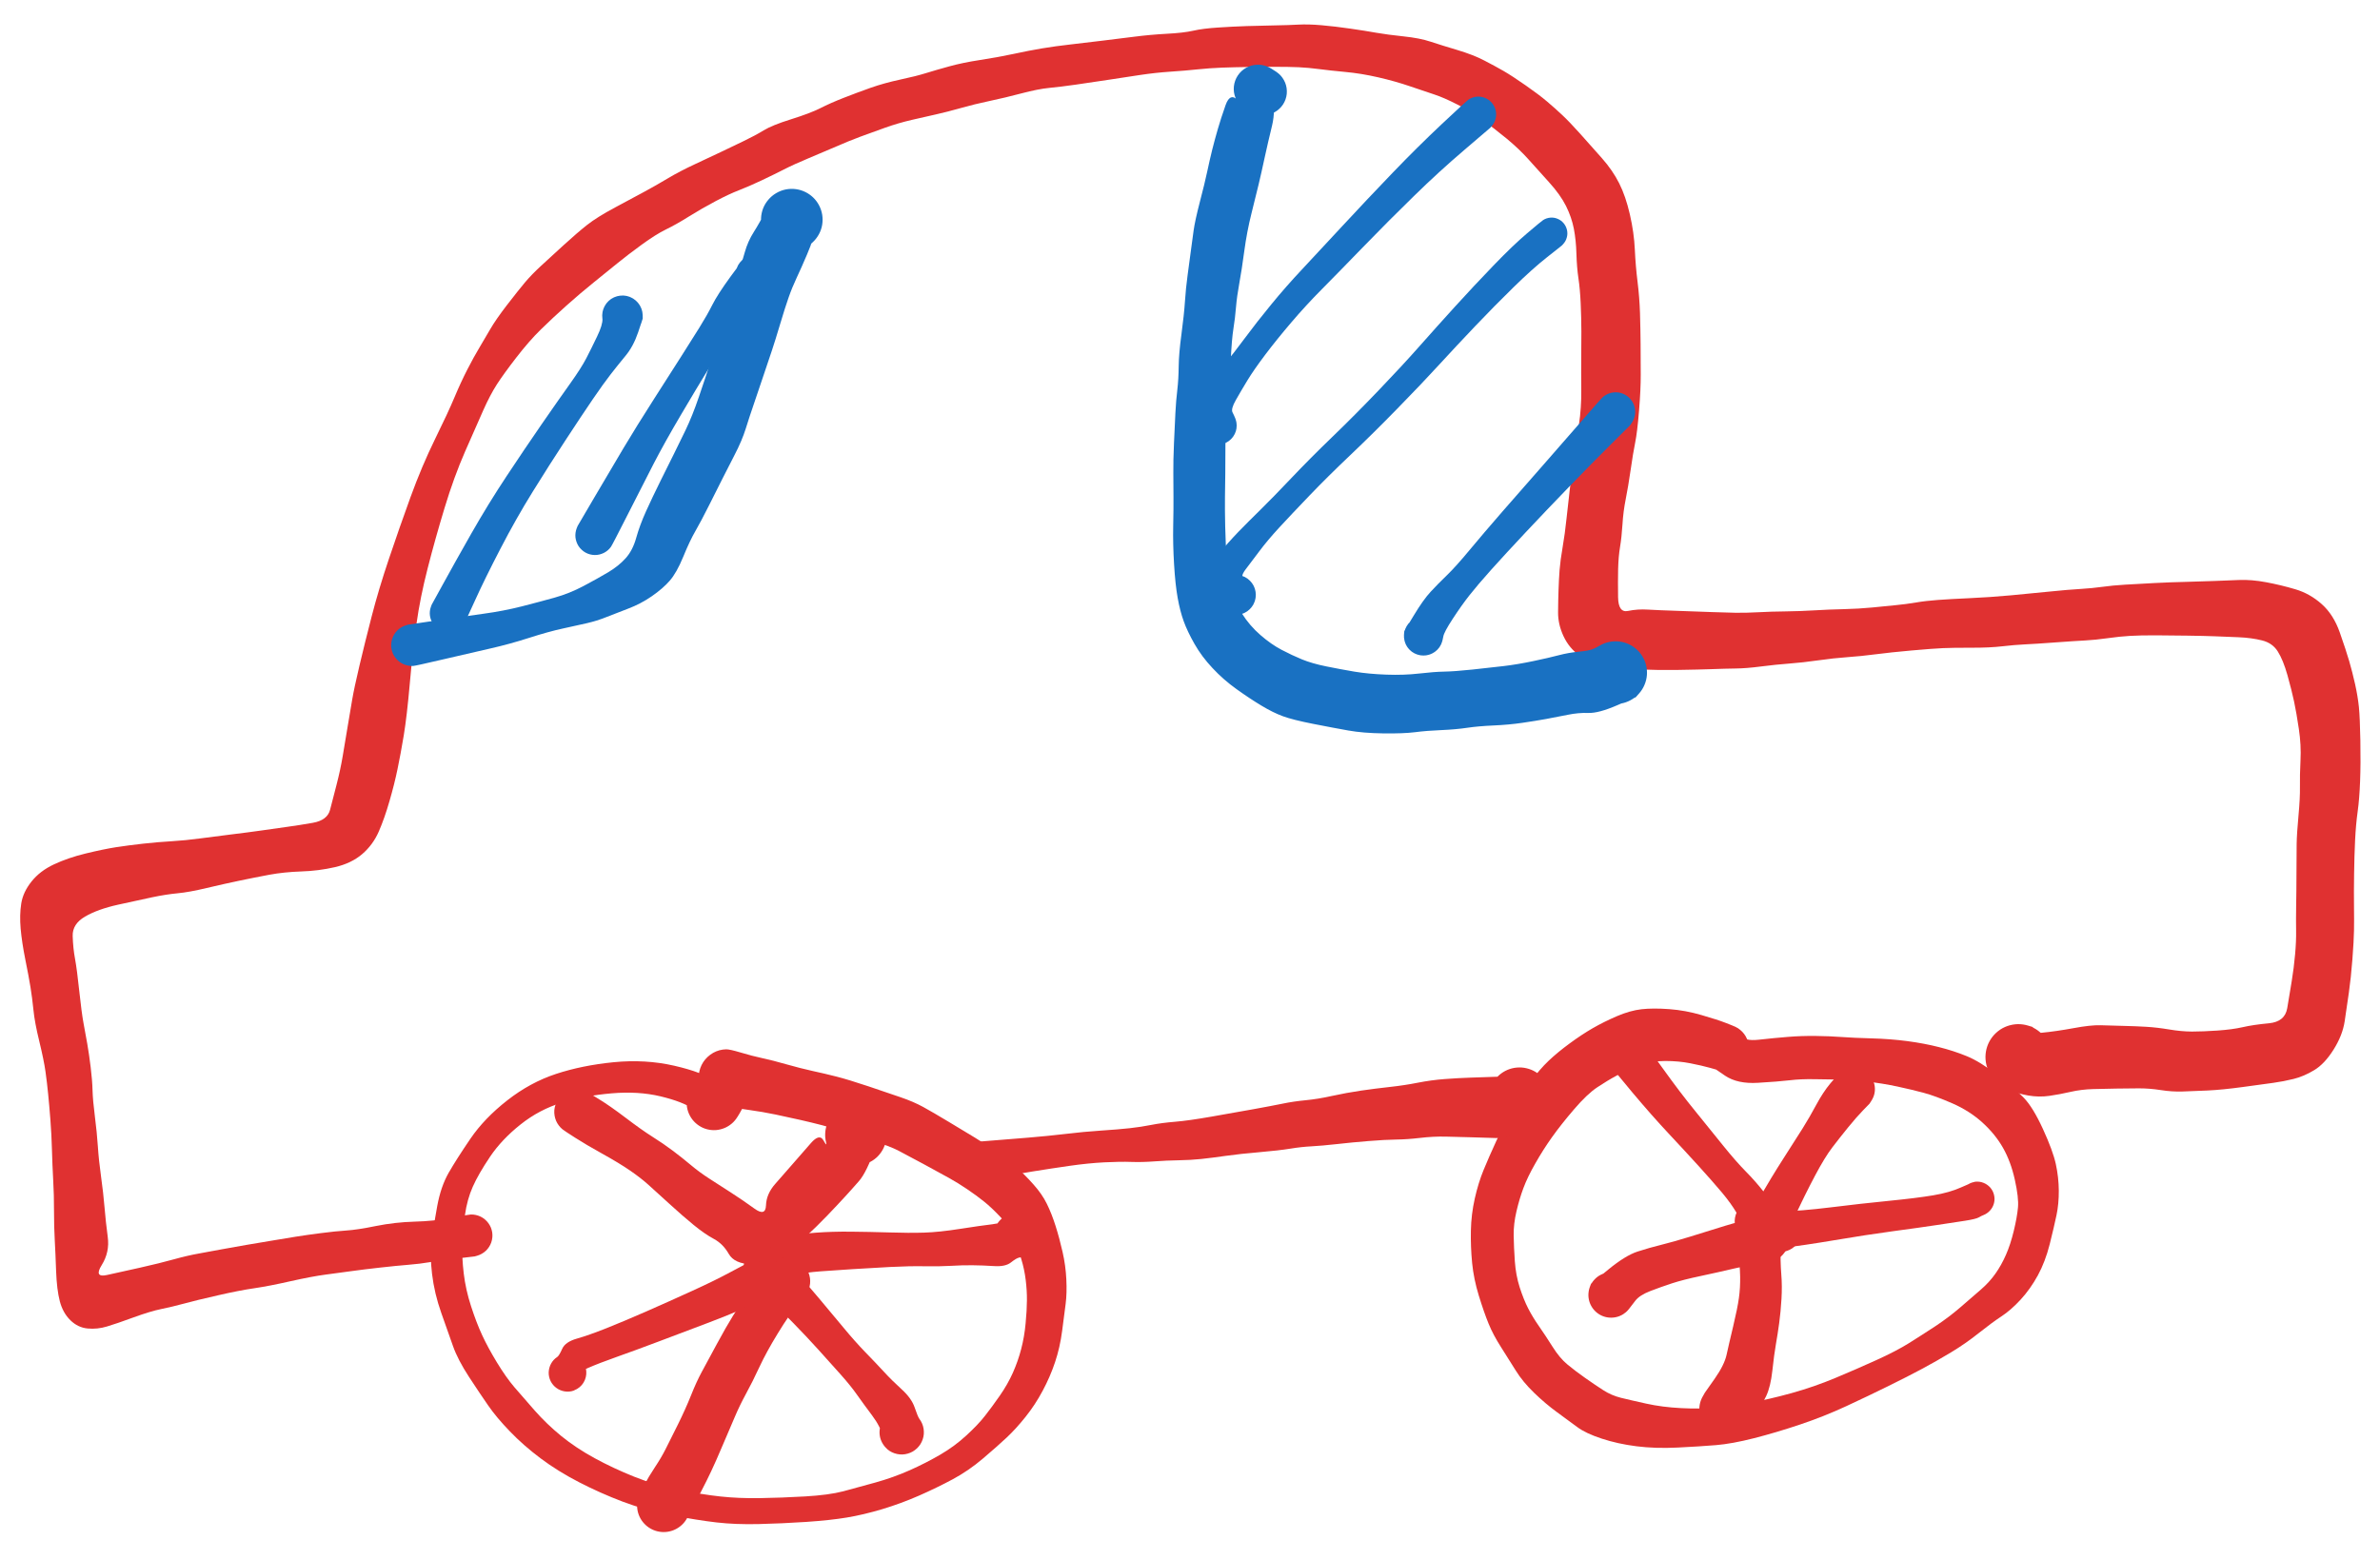 <svg version="1.1" xmlns="http://www.w3.org/2000/svg" viewBox="0 0 520 341" width="1040" height="682" filter="invert(93%) hue-rotate(180deg)">
  <!-- svg-source:excalidraw -->
  
  <defs>
    <style class="style-fonts">
      
    </style>
    
  </defs>
  <g transform="translate(156 241) rotate(0 7 41)" stroke="none"><path fill="#e03131" d="M -2.21,2.95 Q -2.21,2.95 -4.52,1.35 -6.83,-0.24 -11.67,-1.41 -16.51,-2.57 -22.36,-2.07 -28.22,-1.57 -33.18,-0.05 -38.14,1.45 -42.26,4.73 -46.38,8.00 -48.92,11.77 -51.46,15.54 -52.70,18.33 -53.94,21.12 -54.41,24.50 -54.88,27.87 -54.99,30.82 -55.10,33.76 -54.68,37.29 -54.26,40.83 -53.08,44.46 -51.90,48.10 -50.65,50.79 -49.41,53.47 -47.42,56.75 -45.43,60.02 -43.60,62.16 -41.77,64.30 -39.17,67.25 -36.57,70.20 -33.37,72.82 -30.16,75.43 -26.08,77.66 -22.00,79.88 -17.46,81.70 -12.92,83.53 -7.72,84.57 -2.51,85.61 1.40,86.03 5.33,86.46 10.03,86.39 14.72,86.32 19.90,86.02 25.08,85.72 28.23,84.90 31.37,84.07 35.30,82.97 39.22,81.87 42.76,80.30 46.30,78.72 49.44,76.89 52.59,75.05 55.14,72.69 57.70,70.34 59.22,68.39 60.75,66.44 62.46,63.98 64.17,61.52 65.31,58.97 66.44,56.42 67.12,53.79 67.81,51.15 68.08,48.24 68.36,45.34 68.37,43.17 68.39,41.01 68.10,38.68 67.81,36.34 67.14,34.16 66.47,31.97 65.62,29.63 64.76,27.28 62.71,25.09 60.66,22.90 58.99,21.57 57.32,20.23 55.32,18.88 53.31,17.52 51.37,16.44 49.43,15.35 45.85,13.42 42.28,11.49 40.34,10.48 38.40,9.46 34.68,8.35 30.95,7.23 28.45,6.37 25.95,5.51 23.63,4.90 21.32,4.30 18.90,3.75 16.49,3.20 13.49,2.57 10.50,1.95 7.77,1.58 5.04,1.21 3.63,0.92 2.21,0.64 1.48,0.47 0.75,0.31 0.08,-0.01 -0.58,-0.34 -1.15,-0.82 -1.72,-1.30 -2.16,-1.91 -2.60,-2.51 -2.89,-3.21 -3.17,-3.90 -3.28,-4.64 -3.39,-5.38 -3.32,-6.12 -3.24,-6.87 -3.00,-7.57 -2.75,-8.28 -2.34,-8.91 -1.93,-9.53 -1.38,-10.04 -0.83,-10.55 -0.18,-10.92 0.46,-11.28 1.18,-11.48 1.91,-11.67 2.65,-11.69 3.40,-11.71 5.61,-6.73 7.82,-1.76 6.61,0.48 5.41,2.72 4.83,3.51 4.25,4.31 3.45,4.87 2.65,5.44 1.71,5.72 0.77,6.00 -0.20,5.97 -1.18,5.94 -2.09,5.59 -3.01,5.25 -3.77,4.63 -4.53,4.01 -5.05,3.18 -5.58,2.35 -5.81,1.40 -6.04,0.45 -5.95,-0.52 -5.87,-1.50 -5.47,-2.39 -5.08,-3.29 -4.42,-4.02 -3.76,-4.74 -2.90,-5.22 -2.05,-5.70 -1.08,-5.87 -0.12,-6.05 0.84,-5.91 1.81,-5.78 2.69,-5.33 3.56,-4.89 4.25,-4.20 4.94,-3.50 5.37,-2.62 5.80,-1.74 5.92,-0.76 6.05,0.20 5.86,1.16 5.67,2.12 5.18,2.97 4.69,3.82 3.96,4.47 3.22,5.12 2.32,5.50 1.42,5.88 0.44,5.96 -0.53,6.03 -1.48,5.79 -2.43,5.55 -3.25,5.01 -4.07,4.48 -4.68,3.71 -5.29,2.94 -5.62,2.02 -5.95,1.10 -5.97,0.12 -5.99,-0.85 -5.70,-1.79 -5.41,-2.72 -5.41,-2.72 -5.41,-2.72 -4.27,-5.13 -3.13,-7.54 -0.45,-3.45 2.21,0.64 1.48,0.47 0.75,0.31 0.08,-0.01 -0.58,-0.34 -1.15,-0.82 -1.72,-1.30 -2.16,-1.91 -2.60,-2.51 -2.89,-3.20 -3.17,-3.90 -3.28,-4.64 -3.39,-5.38 -3.32,-6.12 -3.24,-6.87 -3.00,-7.57 -2.75,-8.28 -2.34,-8.90 -1.93,-9.53 -1.38,-10.04 -0.84,-10.55 -0.18,-10.91 0.46,-11.28 1.18,-11.48 1.91,-11.67 2.65,-11.69 3.40,-11.71 5.86,-10.98 8.32,-10.24 10.54,-9.76 12.76,-9.29 15.83,-8.41 18.90,-7.54 21.48,-6.97 24.07,-6.41 26.76,-5.73 29.45,-5.04 33.78,-3.59 38.10,-2.14 40.84,-1.19 43.58,-0.25 45.69,0.90 47.80,2.06 51.27,4.15 54.74,6.24 56.97,7.59 59.20,8.94 61.61,10.61 64.02,12.28 65.97,14.00 67.91,15.71 69.79,17.83 71.68,19.94 72.72,22.07 73.77,24.19 74.63,26.91 75.49,29.63 76.16,32.60 76.84,35.57 76.98,38.59 77.13,41.61 76.83,43.94 76.53,46.27 76.06,49.87 75.59,53.47 74.52,56.67 73.45,59.87 71.81,62.93 70.18,65.99 68.07,68.63 65.97,71.26 63.93,73.17 61.89,75.08 58.76,77.74 55.62,80.41 52.16,82.27 48.69,84.13 44.78,85.85 40.88,87.56 36.76,88.80 32.64,90.03 29.03,90.63 25.43,91.23 20.13,91.59 14.83,91.94 9.77,92.06 4.70,92.18 0.54,91.70 -3.61,91.22 -9.33,90.12 -15.04,89.02 -19.95,87.16 -24.86,85.30 -29.49,82.91 -34.12,80.52 -37.87,77.71 -41.63,74.89 -44.59,71.81 -47.55,68.74 -49.32,66.17 -51.10,63.61 -53.54,59.88 -55.97,56.15 -57.02,53.18 -58.07,50.20 -59.58,45.94 -61.09,41.67 -61.60,37.42 -62.11,33.18 -61.68,30.00 -61.26,26.83 -60.47,22.56 -59.69,18.30 -57.97,15.29 -56.25,12.29 -53.20,7.82 -50.15,3.36 -45.16,-0.54 -40.17,-4.45 -34.52,-6.31 -28.86,-8.18 -21.93,-8.87 -14.99,-9.55 -8.67,-8.10 -2.36,-6.65 -0.07,-4.80 2.21,-2.95 2.53,-2.64 2.85,-2.33 3.09,-1.96 3.33,-1.58 3.47,-1.16 3.61,-0.74 3.65,-0.29 3.68,0.14 3.61,0.58 3.54,1.02 3.37,1.43 3.19,1.84 2.93,2.19 2.66,2.55 2.32,2.83 1.97,3.11 1.57,3.31 1.17,3.50 0.73,3.59 0.30,3.68 -0.14,3.66 -0.58,3.64 -1.01,3.52 -1.44,3.39 -1.83,3.17 -2.21,2.95 -2.21,2.95 L -2.21,2.95 Z"></path></g><g transform="translate(377 229) rotate(0 8.5 40.5)" stroke="none"><path fill="#e03131" d="M -1.62,4.86 Q -1.62,4.86 -3.37,4.36 -5.12,3.87 -7.66,3.37 -10.21,2.86 -13.17,2.86 -16.13,2.85 -18.80,3.83 -21.47,4.81 -23.63,5.97 -25.80,7.13 -28.00,8.60 -30.21,10.06 -33.08,13.41 -35.95,16.76 -37.90,19.50 -39.85,22.24 -41.56,25.26 -43.28,28.27 -44.15,30.62 -45.03,32.97 -45.67,35.71 -46.32,38.46 -46.28,40.99 -46.24,43.52 -46.03,46.61 -45.81,49.69 -44.96,52.35 -44.10,55.00 -43.13,56.90 -42.16,58.80 -40.75,60.82 -39.34,62.85 -37.78,65.32 -36.22,67.80 -34.52,69.20 -32.83,70.60 -30.71,72.09 -28.60,73.58 -26.77,74.76 -24.94,75.95 -22.83,76.47 -20.71,76.99 -17.27,77.75 -13.82,78.51 -9.73,78.72 -5.63,78.93 -2.47,78.64 0.69,78.34 5.07,77.59 9.44,76.83 14.44,75.44 19.43,74.05 24.05,72.11 28.66,70.18 32.98,68.22 37.30,66.26 40.12,64.50 42.94,62.73 45.85,60.82 48.75,58.90 51.25,56.75 53.75,54.59 55.71,52.89 57.67,51.20 58.97,49.34 60.28,47.49 61.27,45.23 62.26,42.98 62.98,40.01 63.70,37.04 63.90,34.90 64.10,32.76 63.21,28.79 62.33,24.82 60.62,21.82 58.92,18.83 56.09,16.27 53.25,13.72 49.52,12.10 45.79,10.48 43.31,9.82 40.84,9.15 37.59,8.45 34.33,7.75 30.81,7.35 27.28,6.94 24.86,6.92 22.44,6.89 19.45,6.84 16.46,6.78 13.98,7.08 11.51,7.37 7.06,7.63 2.61,7.90 -0.10,6.07 -2.83,4.25 -3.43,3.69 -4.04,3.12 -4.43,2.40 -4.83,1.67 -4.97,0.85 -5.11,0.04 -4.98,-0.77 -4.85,-1.59 -4.47,-2.32 -4.09,-3.06 -3.50,-3.63 -2.90,-4.20 -2.15,-4.56 -1.40,-4.91 -0.58,-5.01 0.23,-5.10 1.04,-4.93 1.85,-4.76 2.56,-4.34 3.27,-3.92 3.81,-3.29 4.35,-2.67 4.67,-1.90 4.98,-1.14 5.03,-0.31 5.08,0.51 4.87,1.30 4.65,2.10 4.19,2.79 3.74,3.48 3.08,3.99 2.43,4.49 1.65,4.76 0.86,5.03 0.04,5.04 -0.78,5.05 -1.57,4.79 -2.35,4.53 -3.02,4.04 -3.68,3.54 -4.15,2.86 -4.62,2.18 -4.85,1.38 -5.07,0.59 -5.04,-0.23 -5.00,-1.05 -4.70,-1.82 -4.40,-2.60 -3.87,-3.23 -3.34,-3.87 -2.63,-4.30 -1.93,-4.73 -1.12,-4.91 -0.31,-5.10 0.50,-5.02 1.32,-4.93 2.08,-4.59 2.83,-4.25 2.83,-4.25 2.83,-4.25 3.41,-2.83 3.98,-1.42 7.28,-1.79 10.58,-2.16 13.58,-2.40 16.59,-2.65 19.72,-2.61 22.86,-2.57 25.38,-2.38 27.90,-2.19 31.95,-2.08 36.00,-1.97 39.74,-1.48 43.48,-0.98 46.65,-0.17 49.81,0.62 52.70,1.80 55.58,2.97 59.37,5.90 63.16,8.82 65.16,10.89 67.17,12.96 69.35,17.71 71.53,22.46 72.17,25.38 72.80,28.30 72.82,31.18 72.84,34.07 72.32,36.55 71.80,39.03 70.84,42.88 69.87,46.73 68.25,49.70 66.63,52.67 64.50,54.99 62.36,57.31 60.30,58.66 58.23,60.02 55.31,62.34 52.39,64.66 49.30,66.52 46.22,68.38 43.06,70.08 39.91,71.77 35.58,73.90 31.25,76.04 26.35,78.31 21.45,80.58 16.22,82.33 11.00,84.08 6.21,85.30 1.42,86.52 -2.09,86.81 -5.60,87.10 -10.47,87.34 -15.34,87.58 -19.44,87.06 -23.55,86.54 -27.03,85.39 -30.52,84.25 -32.39,82.86 -34.27,81.47 -36.80,79.62 -39.34,77.77 -41.82,75.37 -44.30,72.97 -45.80,70.55 -47.30,68.13 -49.03,65.42 -50.77,62.71 -51.78,60.22 -52.79,57.74 -53.90,54.13 -55.01,50.52 -55.36,47.00 -55.70,43.48 -55.63,39.93 -55.56,36.38 -54.78,32.92 -54.00,29.47 -52.87,26.72 -51.74,23.96 -50.09,20.37 -48.44,16.78 -46.53,13.46 -44.63,10.14 -42.61,7.40 -40.59,4.66 -38.62,2.79 -36.65,0.93 -34.03,-0.99 -31.42,-2.91 -29.00,-4.31 -26.58,-5.70 -23.73,-6.93 -20.87,-8.16 -18.34,-8.45 -15.81,-8.73 -12.27,-8.47 -8.74,-8.20 -5.26,-7.18 -1.77,-6.17 -0.07,-5.51 1.62,-4.86 2.18,-4.60 2.73,-4.33 3.21,-3.94 3.69,-3.55 4.06,-3.06 4.44,-2.56 4.68,-1.99 4.92,-1.42 5.02,-0.81 5.12,-0.20 5.07,0.40 5.02,1.02 4.83,1.61 4.63,2.19 4.30,2.72 3.97,3.24 3.52,3.67 3.08,4.09 2.54,4.40 2.01,4.71 1.41,4.89 0.82,5.06 0.20,5.08 -0.41,5.11 -1.01,4.99 -1.62,4.86 -1.62,4.86 L -1.62,4.86 Z"></path></g><g transform="translate(103 270) rotate(0 157 -122)" stroke="none"><path fill="#e03131" d="M 0.70,4.57 Q 0.70,4.57 -3.05,5.01 -6.81,5.44 -9.05,5.82 -11.28,6.20 -13.79,6.40 -16.30,6.60 -19.94,7.01 -23.57,7.41 -26.19,7.78 -28.81,8.15 -31.83,8.54 -34.85,8.94 -39.53,9.99 -44.21,11.05 -47.41,11.52 -50.62,11.98 -55.38,13.07 -60.15,14.15 -62.80,14.88 -65.46,15.60 -67.78,16.07 -70.10,16.54 -73.81,17.89 -77.51,19.25 -79.62,19.88 -81.72,20.52 -83.85,20.32 -85.98,20.12 -87.62,18.52 -89.26,16.92 -89.93,14.38 -90.59,11.84 -90.74,7.81 -90.88,3.79 -91.04,0.94 -91.20,-1.89 -91.20,-5.38 -91.19,-8.88 -91.38,-12.15 -91.56,-15.43 -91.65,-18.75 -91.74,-22.07 -91.99,-25.30 -92.24,-28.53 -92.48,-30.91 -92.71,-33.29 -93.06,-35.82 -93.42,-38.36 -94.42,-42.46 -95.42,-46.55 -95.69,-49.27 -95.97,-51.99 -96.34,-54.27 -96.71,-56.56 -97.47,-60.32 -98.22,-64.07 -98.49,-67.06 -98.75,-70.04 -98.36,-72.54 -97.97,-75.04 -96.12,-77.35 -94.28,-79.67 -91.22,-81.10 -88.16,-82.54 -84.29,-83.48 -80.42,-84.42 -77.69,-84.85 -74.96,-85.27 -71.74,-85.63 -68.51,-85.99 -65.51,-86.16 -62.51,-86.34 -59.32,-86.77 -56.12,-87.20 -52.54,-87.64 -48.96,-88.07 -45.74,-88.53 -42.53,-88.99 -40.16,-89.32 -37.79,-89.64 -34.64,-90.19 -31.49,-90.75 -30.89,-93.01 -30.29,-95.27 -29.46,-98.54 -28.62,-101.80 -28.12,-104.78 -27.62,-107.76 -27.04,-111.24 -26.47,-114.71 -26.04,-117.17 -25.62,-119.63 -24.47,-124.51 -23.32,-129.39 -21.79,-135.32 -20.26,-141.25 -18.02,-147.89 -15.79,-154.53 -13.32,-161.33 -10.85,-168.12 -7.96,-174.02 -5.06,-179.92 -3.69,-183.20 -2.31,-186.49 -0.87,-189.29 0.57,-192.09 1.73,-194.01 2.90,-195.94 4.11,-198.06 5.33,-200.17 7.80,-203.38 10.27,-206.58 11.73,-208.32 13.20,-210.05 15.12,-211.82 17.05,-213.59 20.07,-216.36 23.09,-219.12 25.28,-220.85 27.47,-222.57 31.40,-224.67 35.33,-226.77 37.82,-228.12 40.32,-229.47 42.91,-231.02 45.50,-232.57 48.90,-234.15 52.30,-235.74 54.58,-236.82 56.86,-237.91 59.44,-239.15 62.02,-240.39 63.85,-241.51 65.67,-242.63 69.82,-243.93 73.98,-245.23 76.21,-246.35 78.43,-247.48 81.34,-248.62 84.25,-249.76 87.21,-250.81 90.17,-251.85 93.69,-252.61 97.21,-253.36 99.34,-254.03 101.47,-254.69 104.41,-255.50 107.35,-256.31 111.14,-256.89 114.94,-257.47 118.36,-258.20 121.78,-258.94 124.63,-259.42 127.48,-259.90 130.93,-260.29 134.37,-260.68 137.83,-261.11 141.29,-261.53 144.77,-261.97 148.26,-262.42 151.92,-262.62 155.58,-262.81 157.71,-263.29 159.83,-263.77 163.07,-263.98 166.31,-264.20 169.38,-264.30 172.45,-264.40 175.48,-264.45 178.51,-264.50 180.66,-264.62 182.81,-264.74 185.71,-264.49 188.62,-264.24 192.06,-263.74 195.50,-263.24 197.78,-262.83 200.07,-262.43 203.65,-262.05 207.23,-261.68 209.61,-260.88 211.99,-260.09 215.45,-259.06 218.91,-258.02 221.27,-256.79 223.64,-255.57 225.51,-254.49 227.38,-253.41 230.34,-251.34 233.30,-249.28 235.02,-247.81 236.75,-246.35 238.32,-244.87 239.90,-243.39 242.26,-240.76 244.62,-238.12 246.99,-235.44 249.36,-232.76 250.78,-229.93 252.20,-227.10 253.11,-223.13 254.02,-219.16 254.19,-215.48 254.36,-211.80 254.79,-208.38 255.21,-204.97 255.32,-201.55 255.42,-198.13 255.45,-194.75 255.48,-191.37 255.48,-188.14 255.49,-184.91 255.11,-180.24 254.73,-175.57 254.26,-173.25 253.79,-170.93 253.27,-167.28 252.74,-163.62 252.20,-160.92 251.66,-158.22 251.49,-155.40 251.31,-152.58 250.96,-150.48 250.61,-148.38 250.54,-145.65 250.48,-142.92 250.53,-139.48 250.59,-136.04 252.70,-136.49 254.81,-136.93 257.08,-136.78 259.35,-136.64 263.80,-136.50 268.24,-136.36 271.05,-136.24 273.85,-136.13 276.19,-136.09 278.53,-136.06 281.26,-136.21 284.00,-136.36 287.16,-136.39 290.33,-136.43 293.46,-136.62 296.59,-136.81 299.86,-136.88 303.14,-136.96 306.02,-137.24 308.91,-137.52 311.18,-137.75 313.44,-137.97 315.59,-138.33 317.74,-138.70 320.40,-138.89 323.07,-139.09 327.34,-139.28 331.61,-139.47 336.34,-139.90 341.08,-140.33 344.99,-140.74 348.90,-141.14 351.52,-141.29 354.15,-141.45 356.37,-141.76 358.59,-142.07 361.29,-142.23 364.00,-142.38 367.59,-142.58 371.19,-142.77 374.84,-142.85 378.49,-142.94 380.91,-143.04 383.33,-143.13 386.13,-143.25 388.93,-143.37 392.14,-142.76 395.35,-142.16 398.52,-141.22 401.69,-140.28 404.26,-137.99 406.84,-135.70 408.21,-131.80 409.58,-127.89 410.27,-125.53 410.96,-123.16 411.56,-120.48 412.15,-117.80 412.39,-115.49 412.62,-113.18 412.71,-108.14 412.80,-103.10 412.65,-99.28 412.51,-95.47 412.12,-92.66 411.73,-89.86 411.56,-86.42 411.39,-82.98 411.34,-78.97 411.28,-74.95 411.32,-71.94 411.36,-68.92 411.32,-66.64 411.28,-64.36 410.97,-60.35 410.66,-56.33 410.20,-53.10 409.75,-49.86 409.28,-46.80 408.81,-43.73 406.85,-40.62 404.90,-37.51 402.63,-36.14 400.36,-34.77 398.14,-34.22 395.92,-33.67 393.67,-33.36 391.41,-33.05 387.01,-32.45 382.62,-31.85 379.36,-31.69 376.10,-31.54 373.81,-31.47 371.53,-31.40 369.11,-31.78 366.69,-32.16 364.33,-32.16 361.96,-32.15 359.43,-32.11 356.90,-32.07 354.32,-32.00 351.74,-31.93 349.39,-31.39 347.05,-30.85 344.77,-30.52 342.48,-30.19 340.13,-30.60 337.78,-31.02 336.29,-31.73 334.81,-32.44 333.84,-33.12 332.88,-33.80 332.19,-34.75 331.49,-35.71 331.14,-36.83 330.78,-37.95 330.80,-39.13 330.83,-40.31 331.22,-41.42 331.62,-42.53 332.35,-43.46 333.09,-44.38 334.07,-45.03 335.06,-45.67 336.21,-45.96 337.35,-46.26 338.52,-46.17 339.70,-46.08 340.79,-45.62 341.87,-45.17 342.76,-44.39 343.64,-43.61 344.23,-42.58 344.82,-41.56 345.05,-40.40 345.28,-39.25 345.13,-38.08 344.98,-36.91 344.46,-35.85 343.95,-34.79 343.12,-33.95 342.29,-33.11 341.24,-32.58 340.19,-32.04 339.02,-31.88 337.85,-31.71 336.69,-31.92 335.53,-32.13 334.50,-32.71 333.47,-33.28 332.68,-34.15 331.88,-35.02 331.41,-36.10 330.93,-37.18 330.83,-38.36 330.73,-39.53 331.00,-40.68 331.28,-41.82 331.90,-42.82 332.53,-43.82 333.45,-44.57 334.36,-45.31 335.46,-45.73 336.57,-46.14 337.75,-46.18 338.92,-46.22 340.05,-45.89 341.18,-45.55 341.18,-45.55 341.18,-45.55 340.54,-44.77 339.90,-44.00 343.08,-44.31 346.26,-44.62 350.01,-45.31 353.75,-46.01 355.96,-45.95 358.17,-45.88 360.90,-45.81 363.62,-45.75 365.95,-45.61 368.29,-45.47 370.93,-45.03 373.58,-44.58 375.92,-44.57 378.25,-44.57 381.51,-44.79 384.77,-45.02 387.01,-45.53 389.25,-46.05 392.73,-46.38 396.22,-46.71 396.73,-49.67 397.24,-52.64 397.71,-55.57 398.19,-58.51 398.45,-61.44 398.71,-64.37 398.67,-66.65 398.63,-68.94 398.68,-71.98 398.74,-75.02 398.75,-79.16 398.76,-83.30 398.79,-85.59 398.83,-87.88 399.19,-91.75 399.55,-95.61 399.51,-98.09 399.47,-100.57 399.63,-103.86 399.80,-107.16 399.27,-110.70 398.75,-114.24 398.23,-116.68 397.71,-119.13 396.78,-122.45 395.84,-125.78 394.67,-127.63 393.51,-129.49 391.22,-130.05 388.93,-130.62 386.13,-130.74 383.34,-130.85 380.93,-130.95 378.52,-131.04 374.94,-131.09 371.35,-131.15 368.01,-131.16 364.66,-131.17 362.40,-131.04 360.15,-130.91 357.46,-130.53 354.77,-130.15 352.61,-130.04 350.45,-129.93 346.05,-129.61 341.65,-129.28 339.40,-129.18 337.14,-129.07 334.45,-128.76 331.75,-128.44 327.73,-128.45 323.71,-128.46 321.50,-128.36 319.29,-128.26 314.67,-127.85 310.06,-127.44 306.84,-127.02 303.62,-126.60 300.65,-126.39 297.68,-126.18 294.23,-125.69 290.78,-125.20 287.94,-124.99 285.10,-124.78 281.81,-124.36 278.53,-123.93 276.18,-123.91 273.83,-123.88 271.01,-123.77 268.19,-123.67 263.61,-123.60 259.03,-123.54 254.57,-123.72 250.11,-123.90 247.25,-124.51 244.39,-125.11 242.11,-126.73 239.84,-128.35 238.61,-130.97 237.39,-133.58 237.42,-136.22 237.44,-138.86 237.52,-141.10 237.59,-143.34 237.75,-145.46 237.92,-147.58 238.42,-150.46 238.92,-153.34 239.27,-156.72 239.63,-160.10 239.98,-163.04 240.32,-165.98 240.86,-169.65 241.41,-173.32 241.97,-177.13 242.54,-180.94 242.49,-184.89 242.45,-188.84 242.48,-191.68 242.51,-194.52 242.51,-197.54 242.50,-200.56 242.36,-203.69 242.22,-206.83 241.87,-209.17 241.52,-211.51 241.43,-214.50 241.35,-217.48 240.87,-220.00 240.38,-222.52 239.15,-224.99 237.92,-227.45 235.40,-230.23 232.88,-233.01 230.90,-235.23 228.91,-237.45 226.21,-239.69 223.50,-241.92 220.91,-243.79 218.32,-245.66 215.41,-247.16 212.49,-248.66 210.36,-249.36 208.23,-250.07 205.05,-251.15 201.87,-252.24 198.13,-253.10 194.38,-253.96 190.98,-254.27 187.58,-254.59 185.22,-254.90 182.86,-255.21 180.73,-255.31 178.60,-255.40 175.63,-255.40 172.66,-255.39 169.72,-255.36 166.78,-255.32 164.00,-255.22 161.21,-255.11 158.65,-254.84 156.08,-254.56 152.75,-254.34 149.42,-254.12 145.93,-253.59 142.45,-253.06 138.97,-252.53 135.49,-252.00 132.09,-251.51 128.68,-251.02 126.24,-250.79 123.79,-250.55 120.16,-249.59 116.53,-248.63 113.20,-247.93 109.88,-247.23 106.89,-246.38 103.90,-245.54 101.54,-245.01 99.19,-244.49 96.22,-243.80 93.25,-243.11 90.41,-242.10 87.57,-241.09 84.95,-240.12 82.33,-239.14 79.67,-237.97 77.00,-236.81 73.71,-235.44 70.42,-234.07 68.26,-232.96 66.09,-231.85 63.34,-230.55 60.60,-229.26 58.46,-228.43 56.32,-227.61 53.37,-226.05 50.43,-224.50 47.57,-222.72 44.72,-220.93 42.50,-219.86 40.29,-218.78 37.20,-216.53 34.12,-214.28 31.97,-212.53 29.83,-210.78 26.78,-208.33 23.74,-205.88 20.73,-203.19 17.72,-200.50 15.16,-197.99 12.60,-195.48 9.84,-191.91 7.08,-188.34 5.58,-186.03 4.09,-183.71 2.60,-180.37 1.12,-177.03 -1.35,-171.41 -3.82,-165.78 -5.87,-158.99 -7.93,-152.20 -9.56,-145.81 -11.20,-139.43 -12.01,-133.64 -12.83,-127.85 -13.46,-120.68 -14.09,-113.51 -14.78,-109.31 -15.48,-105.12 -16.15,-101.91 -16.81,-98.70 -17.90,-94.94 -18.98,-91.18 -20.25,-88.26 -21.53,-85.35 -23.88,-83.34 -26.24,-81.33 -29.81,-80.50 -33.39,-79.68 -37.17,-79.56 -40.95,-79.43 -44.15,-78.84 -47.35,-78.24 -50.75,-77.53 -54.14,-76.82 -57.89,-75.93 -61.65,-75.03 -64.18,-74.79 -66.71,-74.55 -69.73,-73.92 -72.74,-73.29 -77.18,-72.30 -81.62,-71.32 -84.41,-69.70 -87.20,-68.08 -87.12,-65.45 -87.04,-62.82 -86.61,-60.49 -86.18,-58.15 -85.68,-53.41 -85.17,-48.66 -84.75,-46.39 -84.33,-44.12 -83.93,-41.88 -83.54,-39.65 -83.19,-36.79 -82.84,-33.93 -82.78,-31.72 -82.72,-29.52 -82.27,-26.02 -81.82,-22.52 -81.62,-19.48 -81.42,-16.44 -80.92,-12.87 -80.42,-9.29 -80.16,-6.14 -79.90,-2.99 -79.46,0.31 -79.01,3.63 -80.77,6.45 -82.53,9.26 -79.63,8.63 -76.73,8.00 -72.41,7.03 -68.09,6.06 -65.04,5.21 -61.98,4.36 -59.41,3.91 -56.84,3.45 -54.47,3.00 -52.10,2.56 -49.02,2.03 -45.95,1.51 -43.36,1.08 -40.77,0.65 -38.40,0.26 -36.03,-0.12 -32.90,-0.52 -29.76,-0.93 -27.36,-1.09 -24.96,-1.24 -20.84,-2.08 -16.72,-2.91 -12.43,-3.03 -8.13,-3.14 -4.42,-3.86 -0.70,-4.57 -0.14,-4.59 0.41,-4.61 0.95,-4.49 1.50,-4.37 2.00,-4.13 2.50,-3.89 2.93,-3.53 3.36,-3.17 3.69,-2.72 4.02,-2.28 4.24,-1.76 4.45,-1.25 4.54,-0.69 4.62,-0.14 4.57,0.40 4.52,0.96 4.34,1.49 4.16,2.02 3.86,2.48 3.56,2.95 3.15,3.34 2.74,3.72 2.26,3.99 1.77,4.27 1.24,4.42 0.70,4.57 0.70,4.57 L 0.70,4.57 Z"></path></g><g transform="translate(212 254) rotate(0 60 -7)" stroke="none"><path fill="#e03131" d="M -0.57,-4.33 Q -0.57,-4.33 3.76,-4.67 8.10,-5.02 12.57,-5.38 17.03,-5.75 20.91,-6.21 24.79,-6.68 28.58,-6.93 32.37,-7.18 34.82,-7.45 37.27,-7.72 39.54,-8.17 41.81,-8.62 44.74,-8.86 47.68,-9.10 52.69,-9.98 57.69,-10.86 61.78,-11.59 65.87,-12.33 68.21,-12.81 70.54,-13.30 73.25,-13.56 75.97,-13.82 79.06,-14.51 82.16,-15.19 85.33,-15.66 88.50,-16.12 91.70,-16.47 94.89,-16.82 97.81,-17.40 100.72,-17.97 103.63,-18.19 106.53,-18.41 109.23,-18.50 111.94,-18.60 114.86,-18.69 117.79,-18.78 115.80,-17.84 113.82,-16.89 114.44,-17.80 115.07,-18.71 115.95,-19.38 116.83,-20.04 117.88,-20.39 118.93,-20.73 120.03,-20.73 121.13,-20.72 122.18,-20.36 123.22,-20.01 124.10,-19.33 124.97,-18.66 125.59,-17.74 126.20,-16.83 126.49,-15.76 126.78,-14.70 126.72,-13.60 126.65,-12.49 126.24,-11.47 125.82,-10.45 125.10,-9.61 124.38,-8.77 123.44,-8.21 122.49,-7.64 121.41,-7.41 120.33,-7.18 119.23,-7.31 118.13,-7.43 117.14,-7.90 116.14,-8.37 115.34,-9.13 114.54,-9.89 114.03,-10.87 113.52,-11.85 113.34,-12.94 113.17,-14.03 113.36,-15.12 113.54,-16.21 114.06,-17.18 114.59,-18.15 115.39,-18.91 116.20,-19.66 117.20,-20.12 118.21,-20.58 119.30,-20.69 120.40,-20.81 121.48,-20.56 122.55,-20.32 123.50,-19.75 124.44,-19.17 125.15,-18.33 125.86,-17.48 126.26,-16.45 126.67,-15.43 126.72,-14.32 126.77,-13.22 126.47,-12.16 126.17,-11.10 126.17,-11.10 126.17,-11.10 121.98,-8.15 117.79,-5.21 114.87,-5.30 111.95,-5.39 109.31,-5.47 106.66,-5.56 103.89,-5.61 101.12,-5.67 98.28,-5.33 95.44,-5.00 93.05,-4.97 90.66,-4.94 86.96,-4.64 83.25,-4.34 80.01,-3.97 76.76,-3.61 74.57,-3.49 72.37,-3.38 69.91,-2.98 67.45,-2.58 63.19,-2.21 58.93,-1.85 55.84,-1.41 52.74,-0.97 50.43,-0.72 48.12,-0.48 45.50,-0.44 42.89,-0.40 40.23,-0.20 37.57,-0.00 35.18,-0.08 32.78,-0.17 29.24,0.01 25.70,0.20 21.79,0.76 17.89,1.32 13.51,2.02 9.14,2.72 4.85,3.52 0.57,4.33 0.05,4.33 -0.47,4.34 -0.98,4.22 -1.50,4.10 -1.97,3.86 -2.44,3.62 -2.83,3.28 -3.23,2.93 -3.54,2.50 -3.84,2.07 -4.03,1.58 -4.23,1.09 -4.30,0.57 -4.37,0.05 -4.31,-0.47 -4.25,-0.99 -4.07,-1.49 -3.89,-1.98 -3.59,-2.42 -3.30,-2.86 -2.91,-3.21 -2.52,-3.56 -2.06,-3.81 -1.59,-4.06 -1.08,-4.20 -0.57,-4.33 -0.57,-4.33 L -0.57,-4.33 Z"></path></g><g transform="translate(276 20) rotate(0 31.5 64.5)" stroke="none"><path fill="#1971c2" d="M -2.32,4.65 Q -2.32,4.65 -2.93,4.42 -3.53,4.19 -4.07,3.84 -4.60,3.48 -5.04,3.01 -5.47,2.54 -5.78,1.97 -6.09,1.41 -6.26,0.79 -6.43,0.17 -6.44,-0.47 -6.45,-1.11 -6.31,-1.74 -6.17,-2.36 -5.88,-2.94 -5.59,-3.51 -5.18,-4.00 -4.76,-4.49 -4.24,-4.87 -3.72,-5.24 -3.12,-5.48 -2.52,-5.72 -1.89,-5.81 -1.25,-5.90 -0.61,-5.84 0.02,-5.77 0.63,-5.56 1.23,-5.34 2.00,-0.63 2.76,4.08 1.92,7.49 1.08,10.91 0.33,14.36 -0.41,17.80 -0.98,20.19 -1.55,22.58 -2.56,26.60 -3.57,30.61 -4.14,34.87 -4.71,39.12 -5.23,41.93 -5.75,44.75 -5.95,47.13 -6.14,49.52 -6.51,51.81 -6.88,54.10 -7.09,58.63 -7.29,63.15 -7.65,66.00 -8.01,68.85 -8.14,71.20 -8.26,73.54 -8.26,77.22 -8.25,80.90 -8.29,83.51 -8.34,86.12 -8.36,88.67 -8.39,91.22 -8.31,95.03 -8.24,98.83 -7.94,102.50 -7.63,106.18 -6.98,108.81 -6.32,111.44 -4.64,114.10 -2.95,116.75 -0.61,118.78 1.73,120.81 4.00,122.00 6.28,123.20 8.47,124.10 10.67,125.00 13.78,125.63 16.89,126.26 19.95,126.78 23.02,127.29 26.89,127.43 30.76,127.57 34.04,127.19 37.32,126.81 39.55,126.77 41.79,126.73 45.70,126.32 49.61,125.91 52.52,125.56 55.42,125.22 58.96,124.48 62.50,123.74 64.60,123.18 66.70,122.63 68.90,122.42 71.10,122.20 71.85,121.91 72.60,121.63 73.57,121.06 74.54,120.50 75.64,120.28 76.74,120.06 77.86,120.20 78.97,120.34 79.98,120.83 80.99,121.32 81.79,122.11 82.60,122.89 83.10,123.89 83.61,124.90 83.77,126.01 83.94,127.12 83.73,128.22 83.53,129.33 82.99,130.31 82.45,131.29 81.62,132.05 80.79,132.81 79.76,133.26 78.73,133.72 77.61,133.82 76.50,133.92 75.40,133.66 74.31,133.40 73.36,132.80 72.41,132.20 71.70,131.34 70.98,130.47 70.59,129.42 70.19,128.37 70.15,127.24 70.11,126.12 70.43,125.04 70.75,123.97 71.39,123.05 72.04,122.13 72.95,121.47 73.85,120.80 74.92,120.46 75.99,120.13 77.12,120.15 78.24,120.17 79.30,120.54 80.36,120.92 81.24,121.62 82.12,122.31 82.73,123.25 83.35,124.19 83.63,125.28 83.91,126.37 83.83,127.49 83.75,128.61 83.31,129.64 82.88,130.68 82.14,131.52 81.39,132.37 81.39,132.37 81.39,132.36 77.34,134.12 73.28,135.88 71.06,135.80 68.85,135.73 66.52,136.21 64.19,136.69 61.82,137.12 59.45,137.55 56.56,137.97 53.67,138.39 50.31,138.54 46.95,138.69 44.53,139.05 42.11,139.41 38.91,139.55 35.71,139.68 33.16,140.01 30.61,140.33 26.21,140.27 21.81,140.21 18.60,139.64 15.38,139.07 10.91,138.19 6.44,137.31 4.27,136.51 2.10,135.71 -0.43,134.18 -2.97,132.65 -5.83,130.60 -8.70,128.55 -11.07,126.01 -13.45,123.48 -15.01,120.73 -16.58,117.97 -17.38,115.75 -18.18,113.53 -18.69,110.68 -19.21,107.82 -19.48,103.32 -19.75,98.82 -19.67,95.01 -19.59,91.21 -19.61,88.64 -19.62,86.08 -19.64,83.42 -19.67,80.77 -19.50,76.86 -19.33,72.95 -19.19,70.23 -19.05,67.50 -18.77,65.19 -18.50,62.87 -18.47,60.05 -18.44,57.24 -17.86,52.97 -17.29,48.70 -17.10,45.83 -16.91,42.96 -16.53,40.18 -16.16,37.40 -15.83,34.96 -15.50,32.53 -15.21,30.38 -14.91,28.22 -13.85,24.13 -12.78,20.05 -12.23,17.46 -11.68,14.87 -11.14,12.69 -10.59,10.51 -9.93,8.23 -9.27,5.94 -8.23,2.98 -7.19,0.02 -5.36,2.11 -3.53,4.19 -4.07,3.84 -4.60,3.48 -5.04,3.01 -5.47,2.54 -5.78,1.97 -6.09,1.41 -6.26,0.79 -6.43,0.17 -6.44,-0.47 -6.45,-1.11 -6.31,-1.74 -6.17,-2.36 -5.88,-2.94 -5.59,-3.51 -5.18,-4.00 -4.76,-4.49 -4.24,-4.87 -3.72,-5.24 -3.12,-5.48 -2.52,-5.72 -1.89,-5.81 -1.25,-5.90 -0.61,-5.84 0.02,-5.77 0.62,-5.56 1.23,-5.34 1.78,-5.00 2.32,-4.65 2.85,-4.31 3.37,-3.96 3.80,-3.50 4.22,-3.04 4.52,-2.49 4.83,-1.94 4.99,-1.33 5.15,-0.72 5.16,-0.10 5.18,0.52 5.04,1.13 4.90,1.75 4.62,2.31 4.34,2.87 3.93,3.35 3.52,3.82 3.01,4.19 2.50,4.56 1.92,4.79 1.34,5.03 0.72,5.11 0.10,5.20 -0.52,5.14 -1.14,5.07 -1.73,4.86 -2.32,4.65 -2.32,4.65 L -2.32,4.65 Z"></path></g><g transform="translate(90 141) rotate(0 41.5 -46.5)" stroke="none"><path fill="#1971c2" d="M -0.85,-4.49 Q -0.85,-4.49 5.22,-5.39 11.31,-6.29 15.65,-6.88 19.99,-7.47 23.98,-8.48 27.96,-9.50 31.18,-10.40 34.41,-11.30 37.50,-12.94 40.60,-14.58 42.88,-15.94 45.16,-17.30 46.69,-19.00 48.23,-20.70 49.00,-23.45 49.77,-26.21 51.15,-29.27 52.53,-32.32 54.39,-36.07 56.25,-39.82 57.23,-41.78 58.22,-43.75 59.75,-46.93 61.28,-50.10 62.71,-54.31 64.15,-58.52 65.26,-61.97 66.37,-65.43 67.29,-67.96 68.20,-70.50 68.93,-73.34 69.67,-76.19 70.86,-79.81 72.06,-83.43 72.72,-85.85 73.39,-88.27 74.72,-90.34 76.04,-92.41 77.61,-95.53 79.17,-98.64 80.17,-99.10 81.17,-99.57 82.27,-99.69 83.37,-99.80 84.44,-99.57 85.52,-99.33 86.47,-98.76 87.41,-98.19 88.13,-97.35 88.84,-96.51 89.25,-95.48 89.66,-94.46 89.71,-93.36 89.77,-92.26 89.48,-91.19 89.18,-90.13 88.56,-89.22 87.94,-88.30 87.07,-87.64 86.19,-86.97 85.14,-86.62 84.10,-86.27 82.99,-86.27 81.89,-86.27 80.84,-86.62 79.80,-86.97 78.92,-87.64 78.04,-88.31 77.42,-89.22 76.80,-90.13 76.51,-91.20 76.22,-92.26 76.28,-93.36 76.34,-94.46 76.74,-95.49 77.15,-96.51 77.87,-97.35 78.58,-98.19 79.53,-98.76 80.47,-99.33 81.55,-99.57 82.63,-99.80 83.73,-99.68 84.82,-99.56 85.82,-99.10 86.82,-98.64 87.63,-97.88 88.43,-97.12 88.94,-96.14 89.46,-95.17 89.64,-94.08 89.81,-92.99 89.64,-91.90 89.46,-90.81 88.94,-89.84 88.42,-88.87 87.62,-88.11 86.82,-87.35 86.82,-87.35 86.82,-87.35 87.16,-87.74 87.49,-88.13 86.31,-85.35 85.13,-82.57 84.09,-80.36 83.05,-78.15 82.29,-75.96 81.52,-73.77 80.45,-70.18 79.38,-66.59 78.67,-64.46 77.95,-62.33 76.63,-58.40 75.31,-54.48 74.55,-52.25 73.78,-50.03 72.95,-47.37 72.12,-44.71 70.49,-41.57 68.86,-38.43 67.88,-36.46 66.90,-34.49 65.01,-30.75 63.13,-27.01 61.93,-24.93 60.72,-22.85 59.28,-19.33 57.83,-15.81 56.33,-14.10 54.84,-12.39 52.42,-10.71 50.00,-9.03 47.21,-7.98 44.42,-6.92 42.39,-6.11 40.37,-5.31 38.26,-4.82 36.15,-4.34 32.99,-3.65 29.84,-2.97 25.58,-1.60 21.31,-0.23 17.07,0.73 12.83,1.69 6.84,3.09 0.85,4.49 0.30,4.53 -0.24,4.57 -0.78,4.47 -1.33,4.37 -1.83,4.15 -2.34,3.93 -2.77,3.59 -3.21,3.25 -3.55,2.82 -3.90,2.39 -4.13,1.89 -4.35,1.39 -4.46,0.84 -4.56,0.30 -4.53,-0.24 -4.50,-0.79 -4.34,-1.32 -4.18,-1.84 -3.90,-2.32 -3.62,-2.79 -3.23,-3.19 -2.84,-3.58 -2.37,-3.87 -1.90,-4.16 -1.38,-4.32 -0.85,-4.49 -0.85,-4.49 L -0.85,-4.49 Z"></path></g><g transform="translate(323 25) rotate(0 -30 34)" stroke="none"><path fill="#1971c2" d="M 2.61,2.92 Q 2.61,2.92 -2.96,7.68 -8.54,12.43 -14.03,17.80 -19.53,23.16 -25.07,28.87 -30.60,34.58 -34.14,38.15 -37.69,41.73 -40.86,45.45 -44.04,49.18 -46.52,52.46 -49.00,55.74 -50.46,58.13 -51.91,60.52 -53.00,62.45 -54.09,64.38 -53.71,65.11 -53.34,65.83 -53.09,66.47 -52.84,67.11 -52.81,67.80 -52.78,68.49 -52.96,69.15 -53.15,69.81 -53.54,70.37 -53.93,70.94 -54.48,71.35 -55.03,71.76 -55.69,71.98 -56.34,72.19 -57.03,72.19 -57.72,72.18 -58.36,71.96 -59.01,71.73 -59.56,71.31 -60.10,70.89 -60.48,70.32 -60.86,69.75 -61.04,69.08 -61.22,68.42 -61.18,67.73 -61.14,67.05 -60.88,66.41 -60.62,65.78 -60.17,65.26 -59.72,64.74 -59.13,64.39 -58.54,64.04 -57.86,63.89 -57.19,63.75 -56.51,63.83 -55.83,63.91 -55.20,64.20 -54.58,64.50 -54.09,64.97 -53.59,65.45 -53.28,66.06 -52.96,66.67 -52.85,67.35 -52.75,68.03 -52.86,68.71 -52.98,69.38 -53.31,69.99 -53.63,70.59 -54.14,71.06 -54.64,71.53 -55.27,71.81 -55.89,72.10 -56.58,72.17 -57.26,72.23 -57.93,72.08 -58.60,71.93 -59.19,71.57 -59.77,71.21 -60.21,70.68 -60.65,70.16 -60.65,70.16 -60.65,70.16 -61.44,67.63 -62.23,65.10 -61.18,62.64 -60.14,60.19 -58.68,58.45 -57.22,56.71 -55.39,54.52 -53.56,52.33 -51.02,48.90 -48.48,45.47 -45.24,41.52 -42.00,37.57 -38.57,33.92 -35.15,30.27 -29.70,24.38 -24.24,18.49 -18.77,12.80 -13.30,7.11 -7.96,2.09 -2.61,-2.92 -2.22,-3.19 -1.84,-3.46 -1.39,-3.63 -0.95,-3.80 -0.48,-3.86 -0.01,-3.92 0.45,-3.86 0.92,-3.81 1.36,-3.64 1.80,-3.48 2.19,-3.21 2.58,-2.94 2.90,-2.59 3.21,-2.24 3.43,-1.82 3.66,-1.40 3.77,-0.95 3.89,-0.49 3.89,-0.01 3.89,0.45 3.78,0.91 3.67,1.37 3.45,1.79 3.23,2.21 2.92,2.56 2.61,2.92 2.61,2.92 L 2.61,2.92 Z"></path></g><g transform="translate(339 51) rotate(0 -36.5 39.5)" stroke="none"><path fill="#1971c2" d="M 2.20,2.69 Q 2.20,2.69 -1.00,5.22 -4.21,7.75 -8.37,11.83 -12.53,15.90 -16.64,20.22 -20.75,24.54 -24.52,28.65 -28.29,32.77 -33.69,38.29 -39.08,43.81 -43.99,48.47 -48.91,53.14 -52.95,57.35 -56.99,61.56 -59.53,64.32 -62.06,67.07 -63.82,69.42 -65.59,71.76 -66.87,73.46 -68.15,75.17 -67.08,75.44 -66.01,75.72 -65.57,76.28 -65.12,76.84 -64.88,77.52 -64.64,78.19 -64.62,78.91 -64.61,79.62 -64.82,80.31 -65.04,80.99 -65.46,81.57 -65.88,82.15 -66.47,82.57 -67.05,82.98 -67.74,83.19 -68.43,83.39 -69.15,83.37 -69.86,83.34 -70.53,83.09 -71.20,82.84 -71.76,82.38 -72.32,81.93 -72.70,81.32 -73.08,80.72 -73.25,80.02 -73.42,79.32 -73.35,78.61 -73.29,77.89 -73.00,77.24 -72.71,76.58 -72.23,76.05 -71.75,75.52 -71.12,75.17 -70.49,74.82 -69.79,74.69 -69.08,74.56 -68.37,74.67 -67.66,74.77 -67.02,75.09 -66.38,75.41 -65.88,75.93 -65.38,76.44 -65.06,77.08 -64.75,77.73 -64.66,78.44 -64.57,79.15 -64.71,79.85 -64.85,80.55 -65.20,81.18 -65.56,81.80 -66.10,82.27 -66.64,82.75 -67.30,83.03 -67.96,83.30 -68.67,83.36 -69.39,83.41 -70.08,83.23 -70.78,83.05 -71.38,82.66 -71.98,82.27 -71.98,82.27 -71.98,82.27 -73.89,77.97 -75.80,73.67 -73.19,70.57 -70.59,67.47 -68.43,65.23 -66.26,63.00 -63.61,60.40 -60.95,57.79 -56.84,53.46 -52.73,49.13 -47.94,44.51 -43.14,39.89 -37.87,34.39 -32.60,28.89 -28.87,24.67 -25.14,20.45 -21.07,15.97 -16.99,11.48 -12.71,7.04 -8.43,2.59 -5.32,-0.04 -2.20,-2.69 -1.84,-2.91 -1.49,-3.14 -1.09,-3.27 -0.69,-3.40 -0.28,-3.44 0.13,-3.47 0.55,-3.41 0.96,-3.34 1.35,-3.17 1.73,-3.01 2.07,-2.76 2.40,-2.51 2.67,-2.18 2.93,-1.86 3.11,-1.48 3.29,-1.10 3.38,-0.69 3.46,-0.28 3.45,0.13 3.43,0.55 3.31,0.95 3.20,1.36 2.99,1.72 2.78,2.08 2.49,2.39 2.20,2.69 2.20,2.69 L 2.20,2.69 Z"></path></g><g transform="translate(353 90) rotate(0 -21 24.5)" stroke="none"><path fill="#1971c2" d="M 3.15,2.94 Q 3.15,2.94 -1.03,7.10 -5.22,11.26 -10.21,16.42 -15.20,21.58 -19.65,26.32 -24.10,31.06 -27.15,34.46 -30.19,37.86 -31.93,40.07 -33.67,42.28 -35.59,45.22 -37.51,48.15 -37.66,49.12 -37.82,50.09 -38.10,50.73 -38.39,51.37 -38.86,51.88 -39.34,52.40 -39.95,52.73 -40.56,53.07 -41.25,53.19 -41.94,53.31 -42.63,53.21 -43.32,53.10 -43.94,52.79 -44.56,52.47 -45.05,51.97 -45.54,51.47 -45.84,50.84 -46.14,50.21 -46.22,49.51 -46.31,48.82 -46.17,48.14 -46.03,47.45 -45.67,46.85 -45.32,46.24 -44.80,45.79 -44.27,45.33 -43.63,45.06 -42.98,44.79 -42.28,44.74 -41.59,44.70 -40.91,44.87 -40.23,45.05 -39.65,45.44 -39.07,45.82 -38.64,46.37 -38.21,46.92 -37.98,47.58 -37.74,48.24 -37.73,48.94 -37.73,49.64 -37.94,50.30 -38.15,50.97 -38.57,51.53 -38.98,52.09 -39.56,52.49 -40.13,52.89 -40.80,53.08 -41.47,53.28 -42.17,53.25 -42.87,53.22 -43.52,52.97 -44.17,52.72 -44.71,52.28 -45.25,51.83 -45.62,51.24 -45.98,50.65 -46.14,49.97 -46.30,49.29 -46.24,48.59 -46.17,47.90 -46.17,47.90 -46.17,47.90 -44.09,44.47 -42.02,41.04 -40.43,39.33 -38.85,37.62 -36.87,35.71 -34.90,33.81 -31.94,30.23 -28.97,26.65 -24.68,21.72 -20.39,16.79 -15.63,11.39 -10.87,5.98 -7.01,1.52 -3.15,-2.94 -2.75,-3.27 -2.35,-3.60 -1.88,-3.83 -1.42,-4.06 -0.91,-4.17 -0.40,-4.28 0.11,-4.27 0.63,-4.26 1.13,-4.12 1.63,-3.98 2.08,-3.73 2.53,-3.48 2.91,-3.12 3.29,-2.77 3.58,-2.33 3.86,-1.90 4.03,-1.41 4.20,-0.92 4.25,-0.40 4.30,0.11 4.23,0.62 4.15,1.13 3.95,1.62 3.76,2.10 3.45,2.52 3.14,2.94 3.15,2.94 L 3.15,2.94 Z"></path></g><g transform="translate(98 134) rotate(0 19 -32.5)" stroke="none"><path fill="#1971c2" d="M -3.69,-1.84 Q -3.69,-1.84 -1.21,-6.35 1.26,-10.86 4.98,-17.41 8.71,-23.95 12.68,-29.94 16.65,-35.94 20.37,-41.33 24.09,-46.71 26.55,-50.15 29.01,-53.60 30.10,-55.71 31.19,-57.82 32.44,-60.43 33.70,-63.03 33.63,-64.32 33.55,-65.60 33.77,-66.29 33.98,-66.98 34.40,-67.57 34.83,-68.16 35.41,-68.59 36.00,-69.01 36.70,-69.22 37.39,-69.43 38.11,-69.42 38.84,-69.40 39.52,-69.15 40.20,-68.90 40.76,-68.44 41.33,-67.99 41.72,-67.38 42.11,-66.77 42.29,-66.06 42.46,-65.36 42.40,-64.64 42.34,-63.92 42.06,-63.25 41.77,-62.58 41.29,-62.04 40.80,-61.50 40.17,-61.15 39.54,-60.79 38.83,-60.65 38.12,-60.52 37.40,-60.61 36.68,-60.71 36.03,-61.03 35.38,-61.36 34.87,-61.87 34.36,-62.38 34.03,-63.03 33.71,-63.68 33.61,-64.40 33.52,-65.12 33.65,-65.83 33.79,-66.54 34.15,-67.17 34.50,-67.80 35.04,-68.29 35.58,-68.77 36.25,-69.06 36.91,-69.34 37.64,-69.40 38.36,-69.46 39.06,-69.29 39.76,-69.11 40.38,-68.72 40.99,-68.33 41.44,-67.77 41.90,-67.20 42.15,-66.52 42.40,-65.84 42.42,-65.12 42.43,-64.39 42.43,-64.39 42.44,-64.39 41.41,-61.34 40.38,-58.30 38.65,-56.22 36.93,-54.14 35.40,-52.17 33.87,-50.20 31.51,-46.75 29.16,-43.30 25.61,-37.88 22.06,-32.47 18.40,-26.56 14.74,-20.66 11.34,-14.09 7.93,-7.53 5.81,-2.84 3.69,1.84 3.42,2.26 3.14,2.67 2.78,3.01 2.41,3.35 1.97,3.59 1.54,3.83 1.06,3.96 0.57,4.09 0.08,4.10 -0.41,4.11 -0.90,4.00 -1.38,3.89 -1.83,3.67 -2.28,3.44 -2.66,3.12 -3.03,2.80 -3.33,2.39 -3.62,1.99 -3.80,1.53 -3.99,1.06 -4.06,0.57 -4.13,0.08 -4.08,-0.41 -4.03,-0.91 -3.86,-1.37 -3.69,-1.84 -3.69,-1.84 L -3.69,-1.84 Z"></path></g><g transform="translate(130 117) rotate(0 17.5 -28.5)" stroke="none"><path fill="#1971c2" d="M -3.79,-2.07 Q -3.79,-2.07 -0.15,-8.28 3.49,-14.50 6.26,-19.13 9.03,-23.77 12.88,-29.79 16.72,-35.82 18.91,-39.23 21.10,-42.65 22.79,-45.38 24.49,-48.11 25.62,-50.35 26.74,-52.60 29.62,-56.56 32.50,-60.51 33.13,-60.82 33.76,-61.13 34.45,-61.22 35.14,-61.31 35.82,-61.17 36.51,-61.03 37.11,-60.69 37.72,-60.34 38.18,-59.82 38.64,-59.29 38.92,-58.65 39.19,-58.01 39.24,-57.31 39.29,-56.62 39.12,-55.94 38.95,-55.26 38.57,-54.68 38.19,-54.09 37.64,-53.66 37.09,-53.23 36.44,-52.99 35.78,-52.75 35.08,-52.74 34.38,-52.73 33.72,-52.93 33.05,-53.14 32.49,-53.55 31.92,-53.97 31.52,-54.54 31.12,-55.10 30.92,-55.77 30.72,-56.44 30.74,-57.14 30.76,-57.84 31.01,-58.49 31.25,-59.14 31.70,-59.68 32.14,-60.22 32.73,-60.60 33.32,-60.97 34.00,-61.13 34.67,-61.30 35.37,-61.23 36.06,-61.17 36.70,-60.89 37.34,-60.61 37.86,-60.14 38.37,-59.67 38.71,-59.06 39.05,-58.45 39.18,-57.77 39.31,-57.08 39.21,-56.39 39.11,-55.70 38.79,-55.08 38.48,-54.45 37.98,-53.96 37.49,-53.47 37.49,-53.48 37.49,-53.48 35.40,-51.10 33.32,-48.72 31.79,-46.45 30.25,-44.18 28.40,-41.70 26.55,-39.23 24.44,-35.80 22.33,-32.37 18.78,-26.35 15.22,-20.32 12.76,-15.56 10.30,-10.79 7.05,-4.36 3.79,2.07 3.49,2.49 3.19,2.92 2.79,3.26 2.40,3.59 1.93,3.83 1.46,4.06 0.96,4.18 0.45,4.30 -0.06,4.29 -0.59,4.28 -1.09,4.15 -1.59,4.02 -2.05,3.77 -2.51,3.52 -2.89,3.16 -3.28,2.81 -3.57,2.38 -3.86,1.94 -4.03,1.45 -4.21,0.96 -4.27,0.44 -4.32,-0.06 -4.25,-0.58 -4.18,-1.10 -3.99,-1.58 -3.79,-2.07 -3.79,-2.07 L -3.79,-2.07 Z"></path></g><g transform="translate(126 243) rotate(0 31 14)" stroke="none"><path fill="#e03131" d="M 2.61,-4.18 Q 2.61,-4.18 4.92,-2.76 7.24,-1.35 10.68,1.26 14.12,3.88 16.54,5.41 18.95,6.93 21.07,8.52 23.18,10.12 24.99,11.64 26.81,13.17 28.95,14.55 31.09,15.94 33.73,17.63 36.37,19.33 38.82,21.11 41.27,22.89 41.36,20.40 41.45,17.90 43.39,15.71 45.32,13.52 47.31,11.23 49.30,8.94 51.17,6.81 53.04,4.67 53.90,6.19 54.76,7.71 54.49,6.64 54.22,5.58 54.31,4.48 54.39,3.39 54.82,2.37 55.25,1.36 55.98,0.54 56.71,-0.27 57.67,-0.82 58.62,-1.36 59.70,-1.58 60.78,-1.79 61.87,-1.64 62.96,-1.50 63.95,-1.02 64.93,-0.53 65.72,0.23 66.50,1.01 66.99,1.99 67.48,2.97 67.64,4.06 67.79,5.15 67.59,6.23 67.38,7.31 66.85,8.27 66.31,9.23 65.50,9.97 64.68,10.70 63.67,11.14 62.66,11.58 61.57,11.68 60.47,11.77 59.41,11.51 58.34,11.25 57.41,10.66 56.48,10.07 55.79,9.22 55.09,8.37 54.71,7.34 54.33,6.31 54.29,5.21 54.26,4.11 54.58,3.05 54.89,2.00 55.53,1.11 56.17,0.21 57.06,-0.42 57.95,-1.07 59.00,-1.40 60.05,-1.72 61.15,-1.70 62.25,-1.68 63.28,-1.30 64.31,-0.93 65.17,-0.24 66.03,0.43 66.63,1.36 67.23,2.28 67.23,2.28 67.23,2.28 65.28,7.74 63.34,13.20 61.68,15.10 60.02,17.00 58.51,18.64 57.01,20.28 54.69,22.70 52.36,25.12 49.82,27.46 47.27,29.79 44.62,31.59 41.98,33.39 38.22,33.29 34.46,33.19 33.22,31.01 31.98,28.83 29.98,27.75 27.98,26.68 25.56,24.70 23.13,22.71 20.20,20.03 17.27,17.35 15.64,15.89 14.01,14.42 11.67,12.81 9.33,11.20 5.64,9.15 1.95,7.10 -0.32,5.64 -2.61,4.18 -3.08,3.81 -3.54,3.44 -3.90,2.96 -4.26,2.49 -4.50,1.94 -4.73,1.39 -4.83,0.81 -4.93,0.22 -4.89,-0.36 -4.84,-0.96 -4.65,-1.52 -4.47,-2.09 -4.15,-2.59 -3.84,-3.10 -3.41,-3.51 -2.98,-3.93 -2.47,-4.23 -1.95,-4.53 -1.38,-4.70 -0.81,-4.87 -0.22,-4.89 0.37,-4.92 0.95,-4.80 1.54,-4.69 2.07,-4.44 2.61,-4.18 2.61,-4.18 L 2.61,-4.18 Z"></path></g><g transform="translate(168 275) rotate(0 27.5 -2.5)" stroke="none"><path fill="#e03131" d="M -0.68,-4.46 Q -0.68,-4.46 3.07,-4.91 6.82,-5.36 10.30,-5.62 13.78,-5.88 17.88,-5.84 21.99,-5.80 26.30,-5.67 30.62,-5.53 33.89,-5.63 37.15,-5.73 41.69,-6.44 46.23,-7.15 48.84,-7.46 51.46,-7.78 52.67,-8.84 53.88,-9.90 54.47,-9.84 55.06,-9.78 55.61,-9.59 56.17,-9.39 56.67,-9.07 57.16,-8.74 57.56,-8.31 57.97,-7.88 58.25,-7.36 58.54,-6.84 58.69,-6.27 58.85,-5.70 58.86,-5.11 58.88,-4.52 58.75,-3.94 58.62,-3.36 58.36,-2.83 58.10,-2.30 57.71,-1.85 57.33,-1.40 56.85,-1.05 56.38,-0.71 55.83,-0.48 55.28,-0.26 54.69,-0.18 54.11,-0.09 51.61,-2.70 49.10,-5.31 49.28,-6.08 49.46,-6.86 49.87,-7.53 50.29,-8.21 50.90,-8.72 51.51,-9.22 52.25,-9.51 52.99,-9.80 53.78,-9.83 54.58,-9.87 55.34,-9.65 56.10,-9.42 56.75,-8.97 57.41,-8.52 57.88,-7.88 58.35,-7.25 58.60,-6.49 58.84,-5.74 58.84,-4.94 58.83,-4.15 58.57,-3.40 58.30,-2.65 57.82,-2.03 57.33,-1.40 56.67,-0.96 56.01,-0.52 55.24,-0.32 54.47,-0.11 53.68,-0.16 52.89,-0.22 52.16,-0.52 51.42,-0.82 50.82,-1.34 50.22,-1.86 49.82,-2.54 49.42,-3.23 49.26,-4.00 49.09,-4.78 49.19,-5.57 49.28,-6.36 49.62,-7.07 49.96,-7.79 50.52,-8.36 51.07,-8.93 51.77,-9.30 52.48,-9.66 53.26,-9.78 54.05,-9.90 54.83,-9.76 55.61,-9.63 56.31,-9.25 57.00,-8.87 57.54,-8.29 58.08,-7.70 58.41,-6.98 58.73,-6.26 56.31,-8.08 53.88,-9.90 54.47,-9.84 55.06,-9.78 55.61,-9.59 56.17,-9.39 56.67,-9.07 57.16,-8.74 57.56,-8.31 57.96,-7.88 58.25,-7.36 58.54,-6.84 58.69,-6.27 58.85,-5.70 58.86,-5.11 58.88,-4.52 58.75,-3.94 58.62,-3.36 58.36,-2.83 58.10,-2.30 57.71,-1.85 57.33,-1.40 56.85,-1.05 56.38,-0.71 55.83,-0.48 55.28,-0.26 54.70,-0.18 54.11,-0.09 52.90,0.87 51.68,1.85 49.18,1.68 46.69,1.52 44.44,1.50 42.20,1.48 39.70,1.63 37.20,1.78 33.95,1.72 30.70,1.66 26.44,1.88 22.19,2.11 18.30,2.35 14.41,2.60 11.26,2.83 8.12,3.06 4.40,3.76 0.68,4.46 0.14,4.48 -0.40,4.50 -0.93,4.38 -1.46,4.27 -1.95,4.03 -2.44,3.79 -2.86,3.45 -3.28,3.10 -3.60,2.66 -3.93,2.22 -4.14,1.72 -4.35,1.22 -4.43,0.68 -4.51,0.14 -4.46,-0.39 -4.42,-0.94 -4.24,-1.45 -4.06,-1.97 -3.77,-2.43 -3.47,-2.88 -3.08,-3.26 -2.68,-3.63 -2.20,-3.90 -1.73,-4.17 -1.21,-4.31 -0.68,-4.46 -0.68,-4.46 L -0.68,-4.46 Z"></path></g><g transform="translate(167 277) rotate(0 16 18)" stroke="none"><path fill="#e03131" d="M 3.23,-3.23 Q 3.23,-3.23 6.21,0.11 9.19,3.45 11.92,6.70 14.65,9.95 17.24,13.07 19.82,16.19 22.09,18.53 24.37,20.87 26.11,22.76 27.85,24.66 30.01,26.62 32.17,28.58 32.85,30.60 33.53,32.61 33.88,33.08 34.24,33.55 34.47,34.10 34.70,34.64 34.79,35.22 34.88,35.80 34.84,36.39 34.79,36.98 34.60,37.54 34.41,38.10 34.10,38.60 33.78,39.10 33.36,39.50 32.93,39.91 32.42,40.21 31.91,40.50 31.34,40.66 30.77,40.83 30.18,40.85 29.59,40.87 29.02,40.75 28.44,40.63 27.91,40.38 27.37,40.13 26.92,39.75 26.46,39.38 28.51,40.12 30.57,40.85 29.78,40.82 28.99,40.78 28.25,40.50 27.51,40.21 26.90,39.70 26.29,39.20 25.88,38.52 25.47,37.85 25.29,37.07 25.11,36.30 25.19,35.52 25.27,34.73 25.59,34.01 25.92,33.28 26.46,32.71 27.00,32.13 27.70,31.75 28.39,31.37 29.17,31.24 29.95,31.10 30.73,31.22 31.52,31.34 32.22,31.71 32.92,32.07 33.47,32.64 34.02,33.21 34.36,33.93 34.70,34.64 34.79,35.43 34.88,36.22 34.72,36.99 34.56,37.77 34.15,38.45 33.75,39.13 33.15,39.65 32.55,40.17 31.82,40.47 31.09,40.76 30.30,40.81 29.51,40.86 28.74,40.66 27.98,40.45 27.32,40.02 26.66,39.58 26.18,38.95 25.69,38.32 25.43,37.58 25.17,36.83 25.17,36.04 25.16,35.25 25.41,34.49 25.65,33.74 26.13,33.11 26.60,32.47 27.25,32.02 27.90,31.57 30.72,32.09 33.53,32.61 33.88,33.08 34.24,33.55 34.47,34.10 34.70,34.64 34.79,35.22 34.88,35.80 34.84,36.39 34.79,36.98 34.60,37.54 34.41,38.10 34.10,38.60 33.78,39.09 33.36,39.50 32.93,39.91 32.42,40.21 31.91,40.50 31.34,40.66 30.77,40.83 30.18,40.85 29.59,40.87 29.02,40.75 28.44,40.63 27.91,40.38 27.37,40.13 26.92,39.75 26.46,39.38 25.95,37.10 25.43,34.82 23.51,32.27 21.60,29.72 20.26,27.82 18.93,25.91 16.68,23.38 14.43,20.85 11.77,17.91 9.11,14.97 6.28,12.08 3.45,9.19 0.11,6.21 -3.23,3.23 -3.57,2.79 -3.91,2.36 -4.13,1.86 -4.36,1.35 -4.46,0.81 -4.56,0.27 -4.52,-0.27 -4.49,-0.82 -4.33,-1.35 -4.16,-1.87 -3.88,-2.34 -3.59,-2.81 -3.20,-3.20 -2.81,-3.59 -2.34,-3.88 -1.87,-4.16 -1.34,-4.33 -0.82,-4.49 -0.27,-4.52 0.27,-4.56 0.81,-4.46 1.36,-4.36 1.86,-4.13 2.36,-3.91 2.79,-3.57 3.23,-3.23 3.23,-3.23 L 3.23,-3.23 Z"></path></g><g transform="translate(172 280) rotate(0 -13.5 24.5)" stroke="none"><path fill="#e03131" d="M 3.84,3.29 Q 3.84,3.29 2.13,5.31 0.42,7.33 -2.03,11.34 -4.49,15.34 -6.08,18.74 -7.66,22.14 -9.03,24.63 -10.39,27.13 -11.42,29.56 -12.46,31.99 -14.08,35.78 -15.69,39.58 -16.64,41.57 -17.58,43.57 -18.80,45.91 -20.03,48.26 -20.78,49.71 -21.52,51.17 -22.01,51.99 -22.50,52.80 -23.23,53.42 -23.96,54.04 -24.84,54.39 -25.72,54.74 -26.68,54.80 -27.63,54.85 -28.54,54.59 -29.46,54.34 -30.25,53.81 -31.04,53.27 -31.62,52.51 -32.19,51.76 -32.50,50.85 -32.80,49.95 -32.81,49.00 -32.81,48.05 -32.50,47.14 -32.20,46.24 -31.62,45.48 -31.05,44.72 -30.26,44.19 -29.47,43.65 -28.55,43.40 -27.64,43.14 -26.68,43.19 -25.73,43.24 -24.85,43.60 -23.96,43.95 -23.24,44.56 -22.51,45.18 -22.02,46.00 -21.53,46.81 -21.32,47.74 -21.12,48.67 -21.22,49.62 -21.32,50.57 -21.72,51.43 -22.12,52.30 -22.77,52.99 -23.43,53.68 -24.27,54.13 -25.11,54.57 -26.05,54.73 -26.99,54.88 -27.93,54.73 -28.87,54.58 -29.71,54.13 -30.56,53.68 -31.21,52.99 -31.87,52.30 -32.27,51.44 -32.67,50.57 -32.77,49.63 -32.87,48.68 -32.67,47.75 -32.47,46.82 -32.47,46.82 -32.47,46.82 -31.35,44.73 -30.24,42.63 -28.91,40.64 -27.58,38.65 -26.61,36.75 -25.64,34.84 -23.94,31.41 -22.24,27.98 -21.04,24.98 -19.85,21.98 -18.68,19.82 -17.51,17.66 -15.41,13.77 -13.31,9.88 -11.85,7.54 -10.40,5.20 -8.86,2.95 -7.32,0.71 -5.58,-1.28 -3.84,-3.29 -3.39,-3.70 -2.94,-4.11 -2.40,-4.40 -1.87,-4.69 -1.28,-4.85 -0.69,-5.01 -0.08,-5.02 0.52,-5.03 1.12,-4.89 1.71,-4.75 2.26,-4.48 2.80,-4.20 3.26,-3.81 3.73,-3.41 4.08,-2.91 4.43,-2.42 4.66,-1.85 4.89,-1.29 4.97,-0.68 5.05,-0.08 4.99,0.52 4.93,1.13 4.72,1.70 4.51,2.27 4.17,2.78 3.84,3.29 3.84,3.29 L 3.84,3.29 Z"></path></g><g transform="translate(165 280) rotate(0 -22.5 10)" stroke="none"><path fill="#e03131" d="M 1.93,3.87 Q 1.93,3.87 -1.56,5.49 -5.07,7.10 -10.47,9.15 -15.88,11.20 -21.03,13.14 -26.19,15.09 -30.15,16.49 -34.11,17.89 -36.58,18.97 -39.05,20.05 -39.10,21.88 -39.15,23.71 -39.62,23.88 -40.09,24.05 -40.59,24.10 -41.09,24.15 -41.59,24.07 -42.08,24.00 -42.54,23.81 -43.01,23.63 -43.41,23.33 -43.82,23.04 -44.14,22.66 -44.47,22.27 -44.69,21.83 -44.91,21.38 -45.02,20.89 -45.13,20.40 -45.12,19.90 -45.10,19.40 -44.97,18.92 -44.84,18.43 -44.60,18.00 -44.36,17.56 -44.02,17.19 -43.68,16.82 -43.26,16.55 -42.84,16.28 -40.67,16.47 -38.50,16.67 -38.04,17.16 -37.57,17.64 -37.29,18.25 -37.00,18.86 -36.92,19.52 -36.85,20.19 -36.99,20.85 -37.13,21.51 -37.47,22.08 -37.81,22.66 -38.32,23.10 -38.83,23.54 -39.45,23.79 -40.08,24.04 -40.75,24.08 -41.42,24.13 -42.06,23.95 -42.71,23.77 -43.27,23.40 -43.83,23.03 -44.24,22.50 -44.65,21.96 -44.87,21.33 -45.09,20.69 -45.09,20.02 -45.10,19.35 -44.89,18.71 -44.68,18.07 -44.27,17.54 -43.87,17.00 -43.32,16.62 -42.76,16.24 -42.12,16.05 -41.47,15.87 -40.80,15.90 -40.13,15.93 -39.50,16.18 -38.88,16.42 -38.36,16.85 -37.85,17.29 -37.50,17.86 -37.15,18.43 -37.00,19.09 -36.85,19.74 -36.92,20.41 -36.99,21.08 -37.27,21.69 -37.54,22.30 -38.00,22.79 -38.46,23.28 -39.05,23.60 -39.64,23.92 -40.31,24.03 -40.97,24.15 -41.63,24.04 -42.30,23.94 -40.72,23.83 -39.15,23.71 -39.62,23.88 -40.09,24.05 -40.59,24.10 -41.09,24.15 -41.58,24.07 -42.08,24.00 -42.54,23.81 -43.01,23.63 -43.41,23.33 -43.82,23.04 -44.14,22.66 -44.46,22.28 -44.69,21.83 -44.91,21.38 -45.02,20.89 -45.13,20.40 -45.12,19.90 -45.10,19.40 -44.97,18.92 -44.84,18.43 -44.60,18.00 -44.36,17.56 -44.02,17.19 -43.68,16.83 -43.26,16.55 -42.84,16.28 -42.17,14.77 -41.51,13.26 -38.95,12.53 -36.39,11.80 -32.58,10.29 -28.76,8.77 -23.74,6.57 -18.73,4.37 -13.72,2.08 -8.72,-0.20 -5.33,-2.04 -1.93,-3.87 -1.44,-4.05 -0.95,-4.22 -0.43,-4.28 0.08,-4.33 0.60,-4.26 1.12,-4.18 1.60,-3.99 2.09,-3.79 2.51,-3.49 2.93,-3.18 3.27,-2.78 3.61,-2.39 3.84,-1.92 4.08,-1.45 4.19,-0.94 4.31,-0.43 4.30,0.08 4.29,0.60 4.15,1.11 4.02,1.61 3.77,2.07 3.51,2.53 3.16,2.91 2.81,3.30 2.37,3.58 1.93,3.87 1.93,3.87 L 1.93,3.87 Z"></path></g><g transform="translate(356 231) rotate(0 16.5 20.5)" stroke="none"><path fill="#e03131" d="M 3.52,-2.74 Q 3.52,-2.74 7.36,2.57 11.19,7.90 14.42,11.85 17.64,15.81 20.45,19.31 23.26,22.80 25.42,24.99 27.57,27.17 29.31,29.40 31.06,31.63 32.94,33.82 34.82,36.01 35.87,35.78 36.92,35.55 37.16,36.05 37.40,36.56 37.50,37.11 37.61,37.65 37.59,38.21 37.56,38.77 37.40,39.30 37.24,39.84 36.96,40.32 36.68,40.80 36.29,41.20 35.90,41.60 35.43,41.89 34.95,42.19 34.42,42.36 33.89,42.54 33.33,42.58 32.78,42.62 32.23,42.53 31.68,42.43 31.17,42.21 30.65,41.99 30.21,41.65 29.77,41.31 29.42,40.88 29.07,40.44 29.01,38.09 28.95,35.75 29.41,35.16 29.88,34.57 30.51,34.16 31.14,33.76 31.86,33.57 32.59,33.38 33.33,33.44 34.08,33.50 34.77,33.79 35.46,34.08 36.02,34.57 36.58,35.07 36.96,35.72 37.33,36.37 37.47,37.10 37.62,37.84 37.53,38.58 37.43,39.32 37.10,40.00 36.77,40.67 36.25,41.20 35.72,41.74 35.05,42.07 34.38,42.41 33.64,42.52 32.90,42.62 32.17,42.49 31.43,42.35 30.77,41.99 30.12,41.62 29.62,41.07 29.11,40.52 28.81,39.83 28.51,39.14 28.44,38.40 28.38,37.65 28.55,36.92 28.73,36.20 29.13,35.56 29.53,34.93 30.11,34.45 30.69,33.98 31.39,33.72 32.09,33.46 32.84,33.43 33.59,33.40 34.31,33.62 35.02,33.83 35.63,34.27 36.25,34.70 36.69,35.30 37.13,35.91 37.35,36.62 37.58,37.34 37.56,38.09 37.55,38.84 37.23,37.19 36.92,35.55 37.16,36.05 37.39,36.56 37.50,37.10 37.61,37.65 37.59,38.21 37.56,38.77 37.40,39.30 37.24,39.84 36.96,40.32 36.68,40.80 36.29,41.20 35.90,41.60 35.43,41.89 34.95,42.19 34.42,42.36 33.89,42.54 33.34,42.58 32.78,42.62 32.23,42.53 31.68,42.43 31.17,42.21 30.65,41.99 30.21,41.65 29.77,41.31 29.42,40.88 29.07,40.44 28.12,40.61 27.17,40.78 25.89,38.43 24.60,36.07 23.42,34.04 22.23,32.01 20.20,29.58 18.16,27.16 15.18,23.87 12.19,20.58 8.55,16.69 4.90,12.79 0.68,7.77 -3.52,2.74 -3.80,2.28 -4.08,1.81 -4.24,1.30 -4.39,0.79 -4.42,0.25 -4.46,-0.28 -4.36,-0.81 -4.26,-1.34 -4.03,-1.83 -3.81,-2.32 -3.48,-2.74 -3.14,-3.17 -2.72,-3.50 -2.29,-3.83 -1.80,-4.05 -1.31,-4.27 -0.78,-4.36 -0.25,-4.46 0.28,-4.42 0.82,-4.39 1.33,-4.23 1.84,-4.06 2.30,-3.78 2.76,-3.50 3.14,-3.12 3.52,-2.74 3.52,-2.74 L 3.52,-2.74 Z"></path></g><g transform="translate(385 270) rotate(0 9.5 -16)" stroke="none"><path fill="#e03131" d="M -4.12,-2.17 Q -4.12,-2.17 -1.01,-7.50 2.09,-12.84 4.68,-16.87 7.27,-20.90 8.83,-23.38 10.38,-25.86 11.84,-28.58 13.30,-31.30 14.91,-33.24 16.53,-35.19 17.13,-35.66 17.73,-36.12 18.45,-36.38 19.17,-36.63 19.93,-36.64 20.69,-36.65 21.42,-36.42 22.14,-36.18 22.76,-35.73 23.37,-35.28 23.81,-34.65 24.24,-34.03 24.45,-33.30 24.67,-32.57 24.64,-31.81 24.61,-31.04 24.33,-30.33 24.06,-29.62 23.58,-29.03 23.09,-28.45 22.44,-28.05 21.80,-27.65 21.05,-27.47 20.31,-27.30 19.55,-27.37 18.80,-27.44 18.10,-27.75 17.41,-28.06 16.85,-28.58 16.29,-29.10 15.92,-29.76 15.55,-30.43 15.42,-31.18 15.29,-31.93 15.40,-32.69 15.51,-33.44 15.86,-34.12 16.21,-34.79 16.76,-35.33 17.30,-35.86 17.99,-36.19 18.68,-36.51 19.43,-36.61 20.19,-36.70 20.93,-36.55 21.68,-36.39 22.34,-36.01 23.00,-35.62 23.50,-35.05 24.00,-34.48 24.29,-33.77 24.58,-33.07 24.63,-32.31 24.68,-31.55 24.49,-30.81 24.29,-30.07 23.87,-29.44 23.46,-28.80 23.46,-28.80 23.46,-28.80 22.05,-27.35 20.64,-25.90 18.78,-23.62 16.93,-21.34 15.32,-19.23 13.71,-17.13 11.55,-13.06 9.40,-9.00 6.76,-3.41 4.12,2.17 3.80,2.63 3.48,3.09 3.06,3.46 2.64,3.83 2.14,4.09 1.64,4.36 1.10,4.49 0.55,4.62 -0.00,4.62 -0.56,4.62 -1.11,4.49 -1.65,4.35 -2.15,4.09 -2.65,3.83 -3.07,3.45 -3.49,3.08 -3.81,2.62 -4.13,2.16 -4.32,1.63 -4.52,1.10 -4.59,0.55 -4.66,-0.00 -4.59,-0.56 -4.52,-1.12 -4.32,-1.64 -4.12,-2.17 -4.12,-2.17 L -4.12,-2.17 Z"></path></g><g transform="translate(385 269) rotate(0 25 -3.5)" stroke="none"><path fill="#e03131" d="M -0.27,-4.18 Q -0.27,-4.18 4.04,-4.26 8.37,-4.34 14.96,-5.15 21.56,-5.97 27.64,-6.57 33.72,-7.17 37.36,-7.78 41.00,-8.39 43.53,-9.54 46.07,-10.69 46.53,-10.75 46.98,-10.80 47.44,-10.75 47.90,-10.70 48.32,-10.53 48.75,-10.37 49.13,-10.11 49.51,-9.85 49.82,-9.51 50.12,-9.17 50.34,-8.76 50.55,-8.36 50.66,-7.91 50.77,-7.47 50.78,-7.01 50.78,-6.55 50.67,-6.10 50.56,-5.66 50.35,-5.25 50.14,-4.84 49.83,-4.50 49.53,-4.15 49.15,-3.89 48.78,-3.63 48.35,-3.46 47.92,-3.30 46.39,-3.57 44.86,-3.84 44.41,-4.26 43.97,-4.69 43.68,-5.23 43.39,-5.77 43.29,-6.38 43.19,-6.99 43.29,-7.60 43.38,-8.21 43.67,-8.75 43.96,-9.29 44.41,-9.72 44.85,-10.14 45.41,-10.40 45.97,-10.66 46.58,-10.73 47.20,-10.80 47.80,-10.67 48.40,-10.54 48.93,-10.22 49.46,-9.90 49.86,-9.43 50.26,-8.96 50.48,-8.39 50.71,-7.82 50.75,-7.20 50.78,-6.59 50.62,-6.00 50.45,-5.40 50.11,-4.89 49.76,-4.38 49.27,-4.01 48.78,-3.63 48.20,-3.44 47.62,-3.24 47.00,-3.24 46.38,-3.24 45.80,-3.43 45.22,-3.63 44.72,-4.00 44.23,-4.37 43.89,-4.88 43.54,-5.39 43.38,-5.98 43.21,-6.58 43.24,-7.19 43.27,-7.81 43.50,-8.38 43.73,-8.95 44.13,-9.42 44.53,-9.89 45.05,-10.21 45.58,-10.53 46.18,-10.66 46.78,-10.80 47.40,-10.73 48.01,-10.67 47.04,-10.68 46.07,-10.69 46.53,-10.75 46.98,-10.80 47.44,-10.75 47.89,-10.70 48.32,-10.53 48.75,-10.37 49.13,-10.11 49.51,-9.85 49.82,-9.51 50.12,-9.17 50.34,-8.76 50.55,-8.36 50.66,-7.91 50.77,-7.47 50.78,-7.01 50.78,-6.55 50.67,-6.10 50.56,-5.66 50.35,-5.25 50.14,-4.84 49.83,-4.50 49.53,-4.15 49.15,-3.89 48.78,-3.63 48.35,-3.46 47.92,-3.30 47.32,-2.95 46.71,-2.60 44.37,-2.23 42.03,-1.86 38.25,-1.30 34.48,-0.73 28.52,0.07 22.56,0.88 15.72,2.04 8.87,3.19 4.57,3.68 0.27,4.18 -0.22,4.15 -0.73,4.13 -1.21,3.98 -1.69,3.83 -2.13,3.57 -2.56,3.31 -2.92,2.96 -3.28,2.60 -3.54,2.17 -3.81,1.74 -3.96,1.26 -4.12,0.78 -4.15,0.27 -4.18,-0.22 -4.09,-0.72 -4.01,-1.22 -3.80,-1.68 -3.60,-2.14 -3.29,-2.54 -2.98,-2.94 -2.58,-3.26 -2.19,-3.57 -1.73,-3.78 -1.27,-3.99 -0.77,-4.09 -0.27,-4.18 -0.27,-4.18 L -0.27,-4.18 Z"></path></g><g transform="translate(384 267) rotate(0 -3 20.5)" stroke="none"><path fill="#e03131" d="M 5.03,-0.31 Q 5.03,-0.31 5.00,4.30 4.98,8.92 5.19,11.48 5.40,14.04 5.23,16.88 5.06,19.72 4.73,22.14 4.40,24.56 4.01,26.77 3.62,28.97 3.24,32.52 2.85,36.06 1.89,38.08 0.93,40.11 -0.77,42.37 -2.48,44.64 -3.18,45.26 -3.88,45.89 -4.74,46.26 -5.61,46.63 -6.54,46.70 -7.48,46.78 -8.39,46.55 -9.30,46.32 -10.09,45.81 -10.88,45.31 -11.46,44.57 -12.05,43.84 -12.37,42.96 -12.70,42.08 -12.72,41.14 -12.74,40.20 -12.47,39.30 -12.19,38.41 -11.64,37.65 -11.09,36.88 -10.33,36.34 -9.56,35.79 -8.66,35.52 -7.77,35.24 -6.83,35.27 -5.89,35.30 -5.01,35.62 -4.13,35.95 -3.40,36.54 -2.67,37.13 -2.16,37.92 -1.66,38.71 -1.44,39.62 -1.21,40.54 -1.29,41.47 -1.37,42.41 -1.74,43.27 -2.11,44.13 -2.74,44.83 -3.37,45.52 -4.19,45.99 -5.01,46.45 -5.93,46.62 -6.85,46.80 -7.78,46.67 -8.71,46.54 -9.55,46.12 -10.39,45.70 -11.05,45.03 -11.71,44.37 -12.13,43.53 -12.55,42.69 -12.67,41.76 -12.79,40.83 -12.62,39.90 -12.44,38.98 -11.97,38.17 -11.51,37.35 -11.51,37.35 -11.51,37.35 -9.37,34.31 -7.24,31.27 -6.76,29.05 -6.28,26.83 -5.32,22.83 -4.37,18.84 -4.07,16.65 -3.76,14.47 -3.80,11.97 -3.83,9.47 -4.43,4.89 -5.03,0.31 -4.99,-0.29 -4.96,-0.89 -4.78,-1.47 -4.60,-2.06 -4.28,-2.58 -3.97,-3.10 -3.54,-3.53 -3.11,-3.96 -2.59,-4.27 -2.07,-4.59 -1.49,-4.77 -0.91,-4.95 -0.31,-4.99 0.29,-5.03 0.89,-4.92 1.49,-4.81 2.04,-4.56 2.59,-4.31 3.07,-3.94 3.55,-3.57 3.93,-3.09 4.30,-2.61 4.56,-2.06 4.81,-1.50 4.92,-0.91 5.03,-0.31 5.03,-0.31 L 5.03,-0.31 Z"></path></g><g transform="translate(386 271) rotate(0 -17 6)" stroke="none"><path fill="#e03131" d="M 0.59,4.75 Q 0.59,4.75 -1.69,5.11 -3.97,5.47 -7.23,6.24 -10.49,7.01 -14.38,7.84 -18.28,8.66 -20.69,9.45 -23.10,10.24 -25.44,11.14 -27.78,12.05 -28.70,13.25 -29.61,14.45 -30.12,15.09 -30.63,15.72 -31.31,16.17 -31.99,16.61 -32.78,16.80 -33.57,17.00 -34.38,16.94 -35.19,16.88 -35.94,16.56 -36.69,16.24 -37.29,15.70 -37.90,15.16 -38.30,14.45 -38.71,13.74 -38.86,12.95 -39.02,12.15 -38.91,11.34 -38.81,10.54 -38.45,9.81 -38.09,9.08 -37.51,8.50 -36.94,7.92 -36.21,7.56 -35.49,7.19 -34.68,7.08 -33.88,6.97 -33.08,7.12 -32.28,7.27 -31.57,7.67 -30.86,8.07 -30.31,8.67 -29.77,9.27 -29.44,10.02 -29.12,10.77 -29.05,11.58 -28.98,12.39 -29.18,13.18 -29.37,13.97 -29.81,14.65 -30.24,15.34 -30.87,15.85 -31.51,16.36 -32.27,16.65 -33.03,16.93 -33.84,16.95 -34.66,16.98 -35.44,16.74 -36.21,16.51 -36.88,16.03 -37.54,15.56 -38.01,14.90 -38.49,14.24 -38.73,13.47 -38.97,12.69 -38.95,11.88 -38.93,11.06 -38.66,10.30 -38.38,9.53 -38.38,9.54 -38.38,9.54 -34.61,6.44 -30.84,3.35 -28.19,2.50 -25.55,1.65 -22.99,1.02 -20.43,0.39 -16.70,-0.76 -12.96,-1.92 -9.09,-3.12 -5.22,-4.32 -2.90,-4.54 -0.59,-4.75 -0.01,-4.75 0.56,-4.76 1.12,-4.62 1.68,-4.48 2.19,-4.22 2.70,-3.95 3.14,-3.57 3.57,-3.19 3.90,-2.71 4.23,-2.24 4.44,-1.70 4.65,-1.16 4.72,-0.59 4.79,-0.01 4.72,0.55 4.65,1.13 4.45,1.67 4.25,2.21 3.92,2.69 3.59,3.16 3.16,3.55 2.73,3.93 2.22,4.20 1.71,4.47 1.15,4.61 0.59,4.75 0.59,4.75 L 0.59,4.75 Z"></path></g></svg>